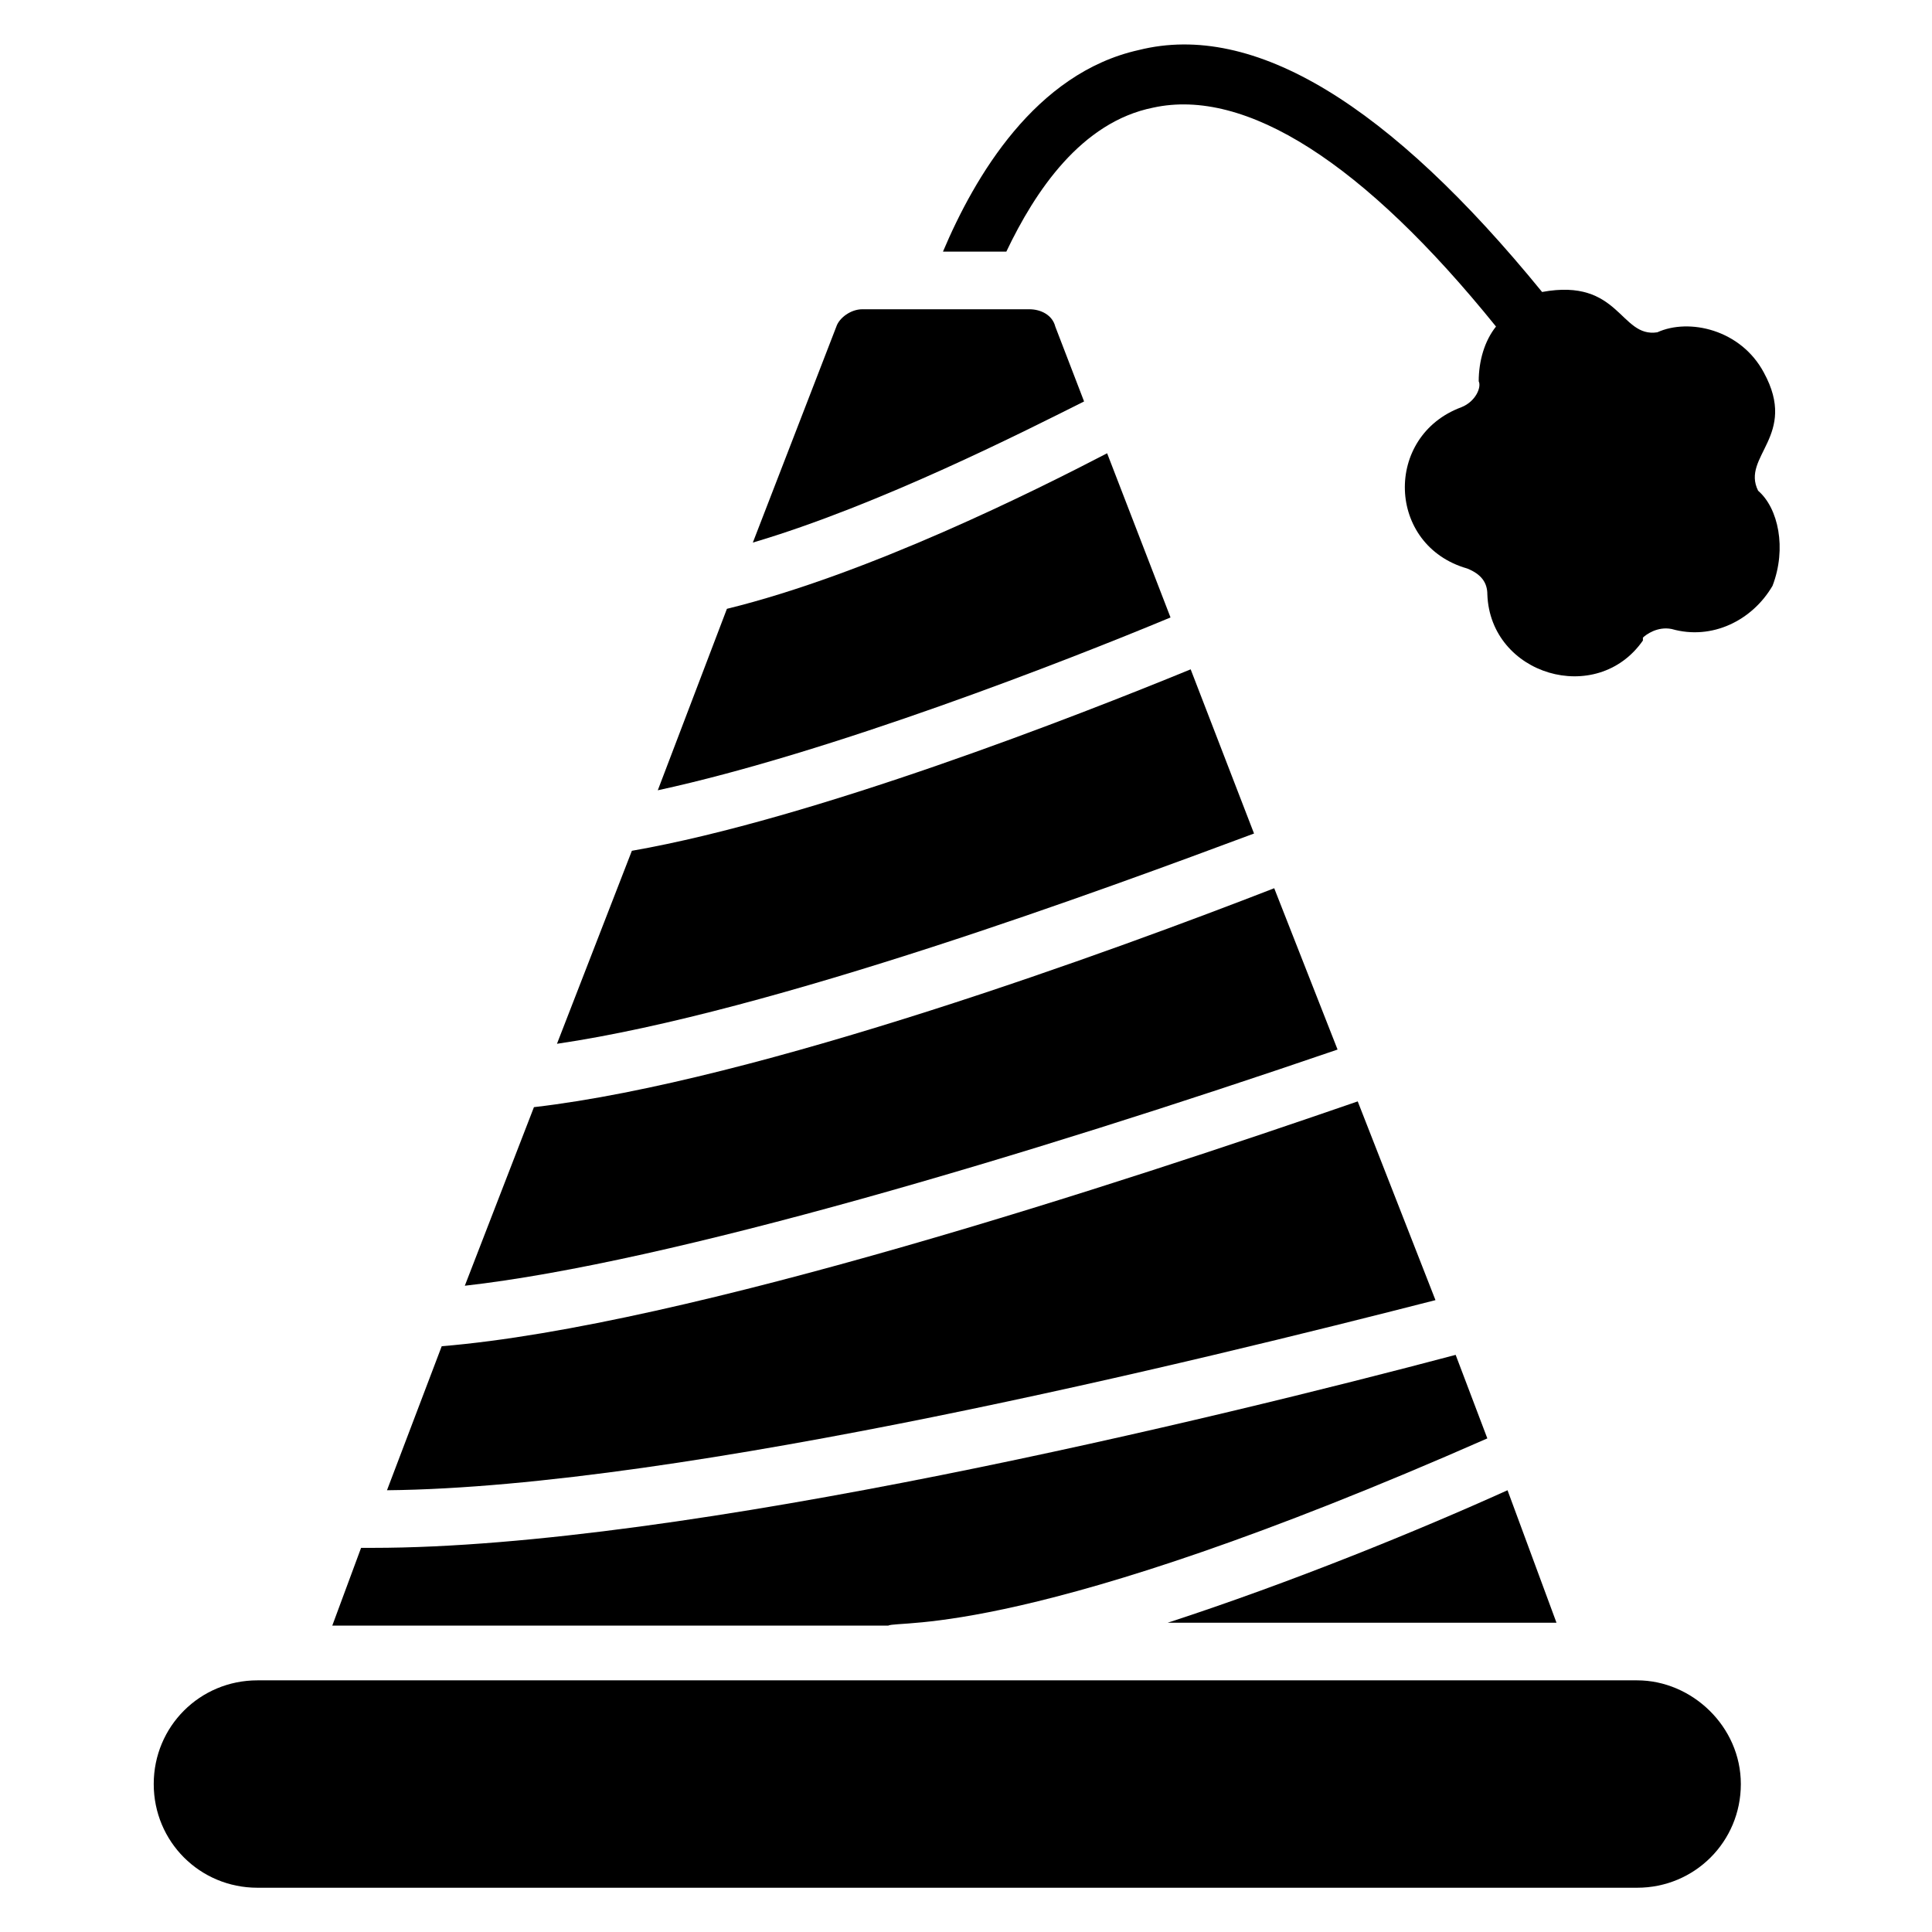 <?xml version="1.0" encoding="UTF-8"?>
<!-- Uploaded to: ICON Repo, www.iconrepo.com, Generator: ICON Repo Mixer Tools -->
<svg fill="#000000" width="800px" height="800px" version="1.1" viewBox="144 144 512 512" xmlns="http://www.w3.org/2000/svg">
 <g>
  <path d="m577.86 589.31h-365.64c-15.266 0-27.48 12.215-27.48 27.48 0 15.266 12.215 27.48 27.48 27.48h365.64c15.266 0 27.48-12.215 27.48-27.48 0-15.266-12.977-27.48-27.48-27.48z"/>
  <path d="m609.92 274.05c-4.582-9.16 10.688-14.504 1.527-31.297-6.106-11.449-19.848-14.504-28.242-10.688-9.922 1.527-9.922-14.504-30.535-10.688-40.457-49.617-76.336-71.754-106.87-64.121-27.48 6.106-43.512 33.586-51.906 53.434h16.793c7.633-16.031 19.848-34.352 38.93-38.168 24.426-5.344 55.723 14.504 90.84 58.016-3.055 3.816-4.582 9.16-4.582 14.504 0.762 1.527-0.762 5.344-4.582 6.871-20.609 7.633-19.848 36.641 1.527 42.746 3.816 1.527 5.344 3.816 5.344 6.871 0.762 21.375 29.008 29.77 41.223 12.215v-0.762c0.762-0.762 3.816-3.055 7.633-2.289 10.688 3.055 21.375-2.289 26.719-11.449 3.812-9.93 1.523-20.617-3.82-25.195z"/>
  <path d="m437.4 264.12c-19.082 9.922-63.359 32.062-100.76 41.223l-18.32 48.09c45.801-9.922 108.39-34.352 135.88-45.801z"/>
  <path d="m481.68 379.39c-41.219 16.031-136.64 51.145-196.18 58.016l-18.32 47.328c54.199-6.106 148.85-34.352 231.29-62.594z"/>
  <path d="m459.54 321.38c-29.77 12.215-100 39.695-148.09 48.09l-19.848 51.145c57.25-8.398 145.8-41.223 184.73-55.723z"/>
  <path d="m423.66 230.54c-0.762-3.055-3.816-4.582-6.871-4.582h-44.273c-3.055 0-6.106 2.289-6.871 4.582l-22.137 57.25c33.586-9.922 72.52-29.77 87.785-37.402z"/>
  <path d="m503.81 435.88c-61.832 21.375-177.86 59.543-242.75 64.883l-14.504 38.168c78.625-0.762 215.27-34.352 277.86-50.383z"/>
  <path d="m543.51 538.93c-23.664 10.688-57.25 24.426-90.074 35.113h103.05z"/>
  <path d="m538.16 525.19-8.395-22.137c-63.359 16.793-204.58 51.145-287.02 51.145h-3.055l-7.633 20.609h147.32c3.055-1.527 37.406 3.816 158.78-49.617z"/>
 </g>
</svg>